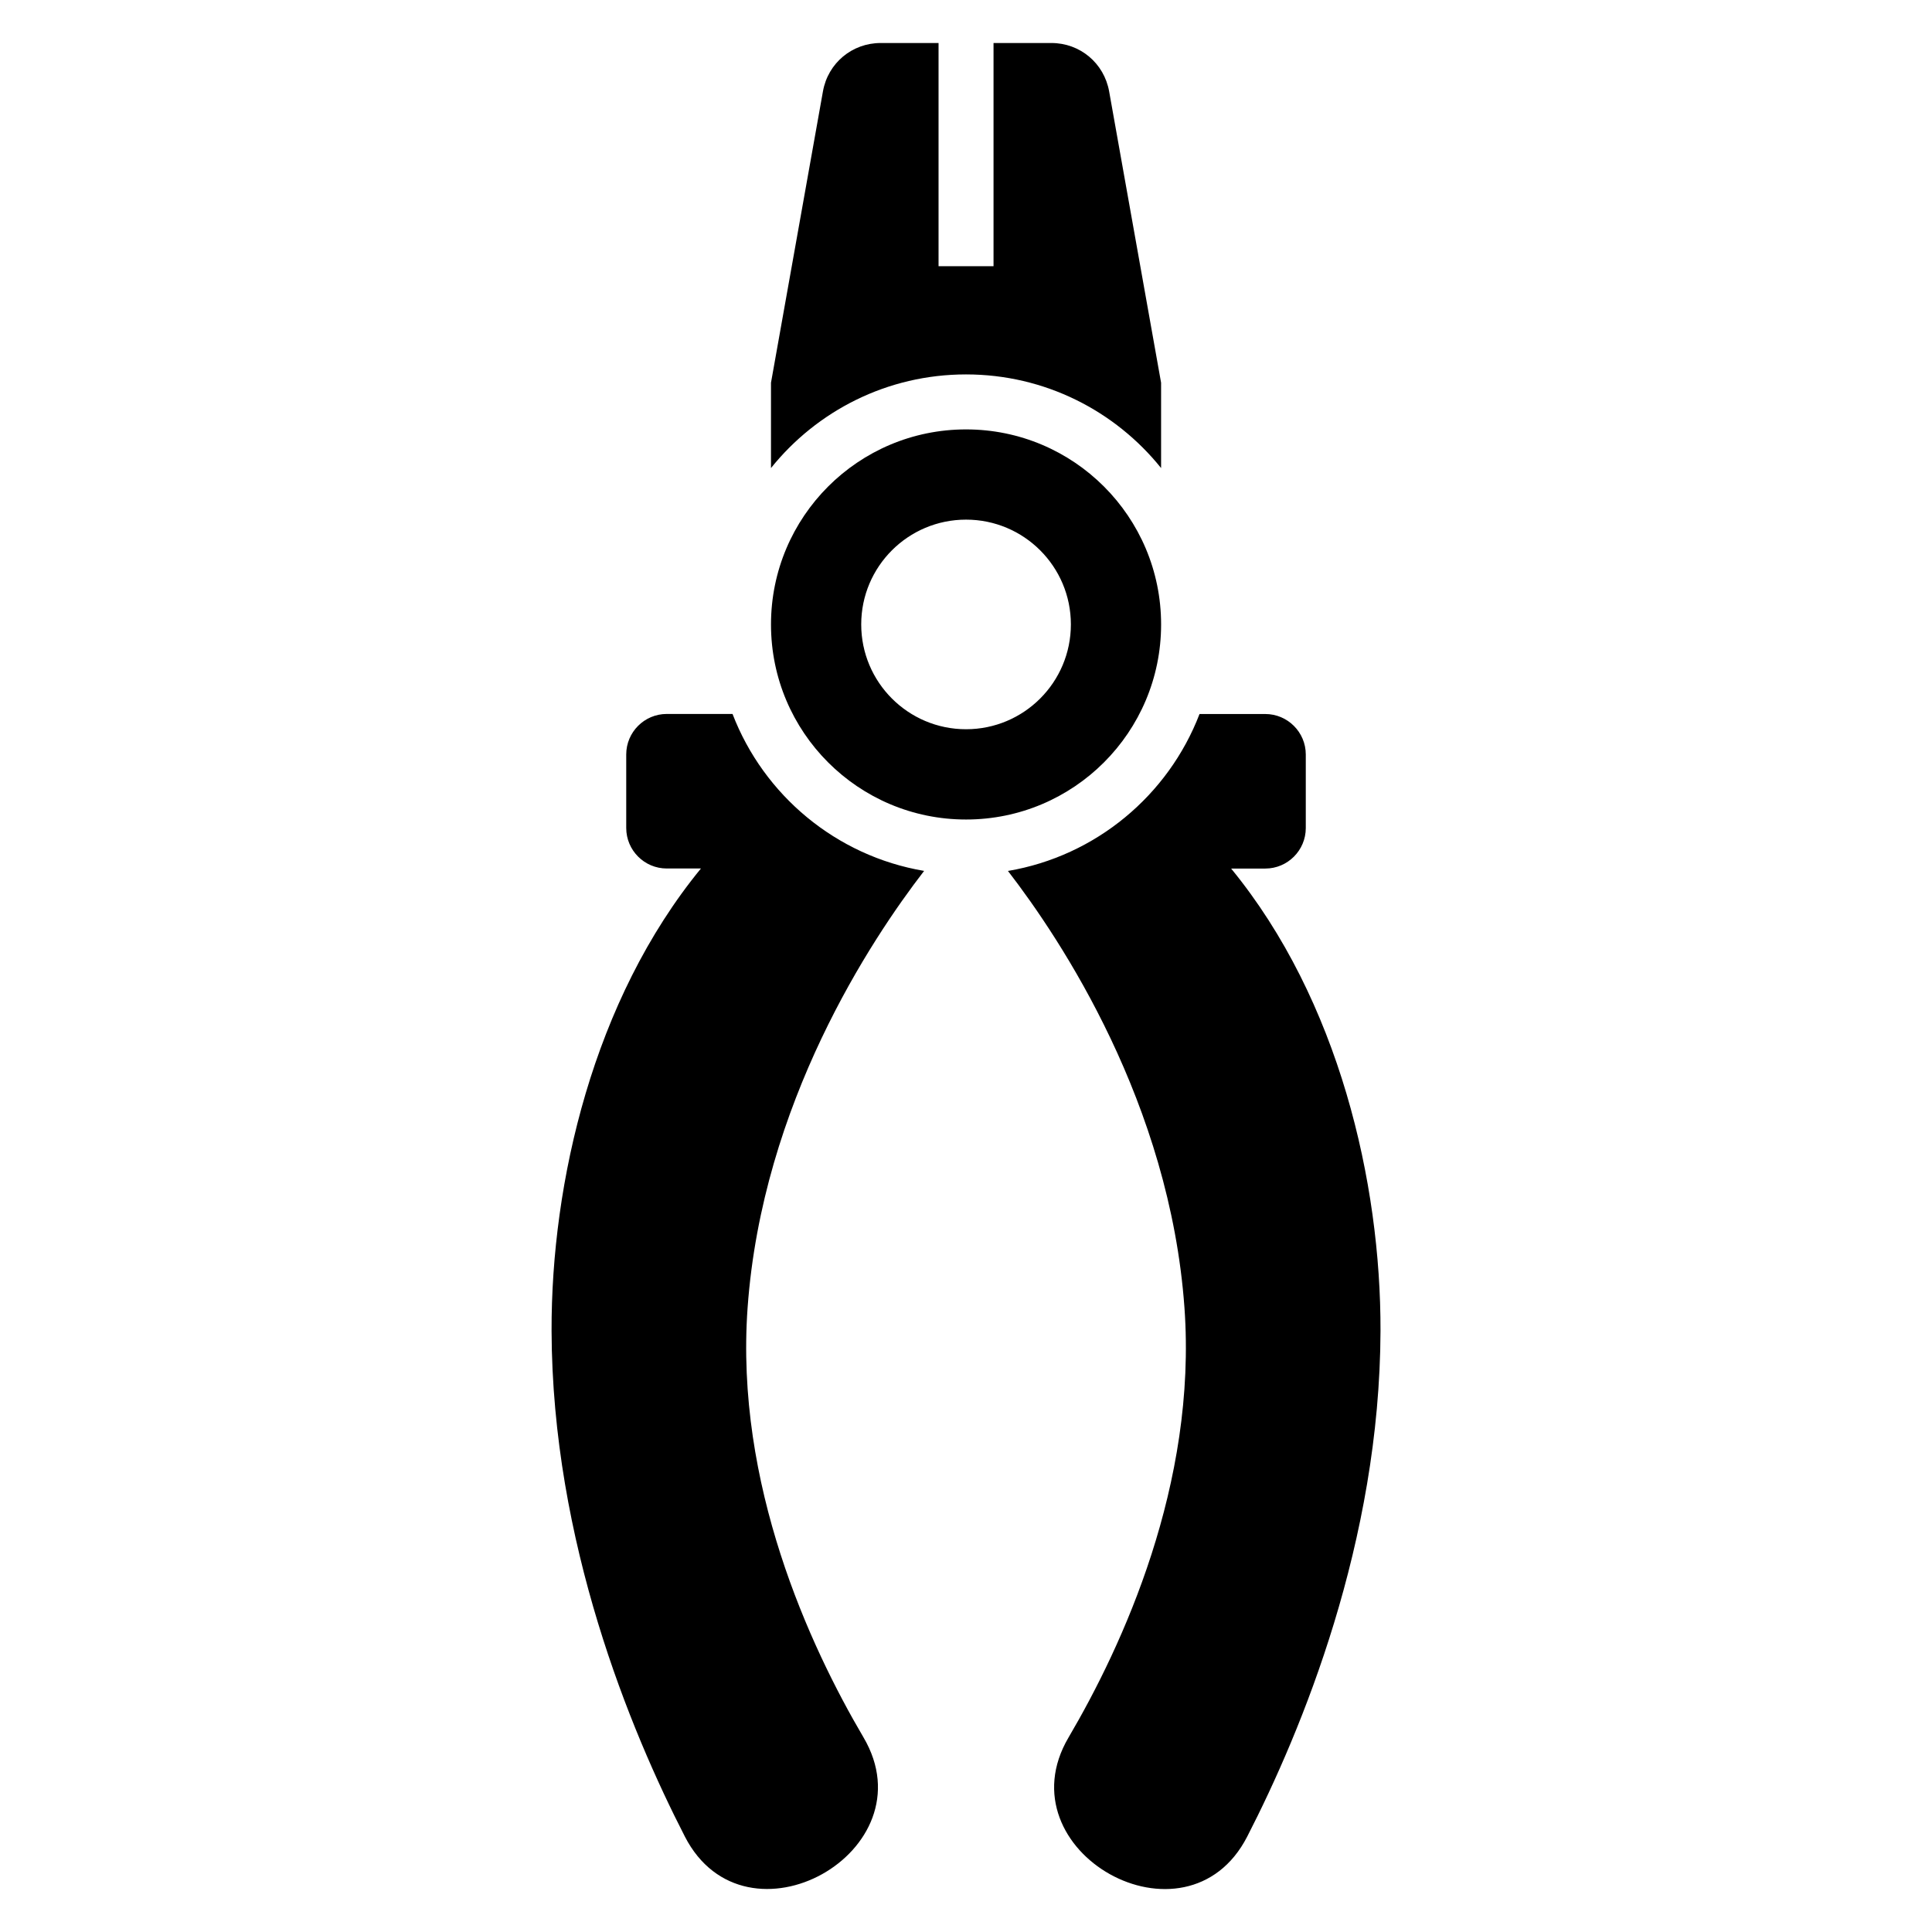 <?xml version="1.0" encoding="UTF-8"?>
<!-- Uploaded to: ICON Repo, www.iconrepo.com, Generator: ICON Repo Mixer Tools -->
<svg fill="#000000" width="800px" height="800px" version="1.1" viewBox="144 144 512 512" xmlns="http://www.w3.org/2000/svg">
 <path d="m348.32 268.04v-22.609l13.77-77.219c1.328-7.481 7.707-12.816 15.312-12.816h15.324v59.156h14.57v-59.156h15.324c7.602 0 13.965 5.336 15.312 12.816l13.77 77.219v22.609c-12.152-15.129-30.789-24.816-51.691-24.816-20.902 0-39.539 9.688-51.691 24.816zm-22.824 362.66c-14.465-28.156-35.156-78.141-35.324-134.02-0.105-39.238 10.988-87.633 39.586-122.52h-9.07c-5.91 0-10.73-4.82-10.73-10.73v-19.496c0-5.91 4.82-10.73 10.73-10.73h17.441c8.27 21.523 27.449 37.648 50.77 41.594-14.07 18.227-42.895 61.652-46.777 115.76-3.356 46.75 16.43 89.598 30.727 113.89 17.746 30.184-31.211 57.645-47.355 26.254zm136.38-297.48h17.441c5.91 0 10.73 4.82 10.73 10.73v19.496c0 5.91-4.82 10.73-10.73 10.73h-9.055c28.598 34.883 39.691 83.281 39.586 122.52-0.168 55.863-20.859 105.86-35.324 134.02-16.141 31.406-65.098 3.93-47.355-26.254 14.281-24.289 34.082-67.137 30.727-113.89-3.883-54.109-32.707-97.535-46.777-115.76 23.32-3.945 42.5-20.059 50.77-41.594zm-61.863-75.422c28.551 0 51.691 23.141 51.691 51.691s-23.141 51.691-51.691 51.691c-28.551 0-51.691-23.141-51.691-51.691s23.141-51.691 51.691-51.691zm0 23.91c15.34 0 27.781 12.426 27.781 27.766s-12.438 27.781-27.781 27.781c-15.34 0-27.781-12.438-27.781-27.781 0-15.34 12.438-27.766 27.781-27.766z" fill-rule="evenodd"/>
</svg>